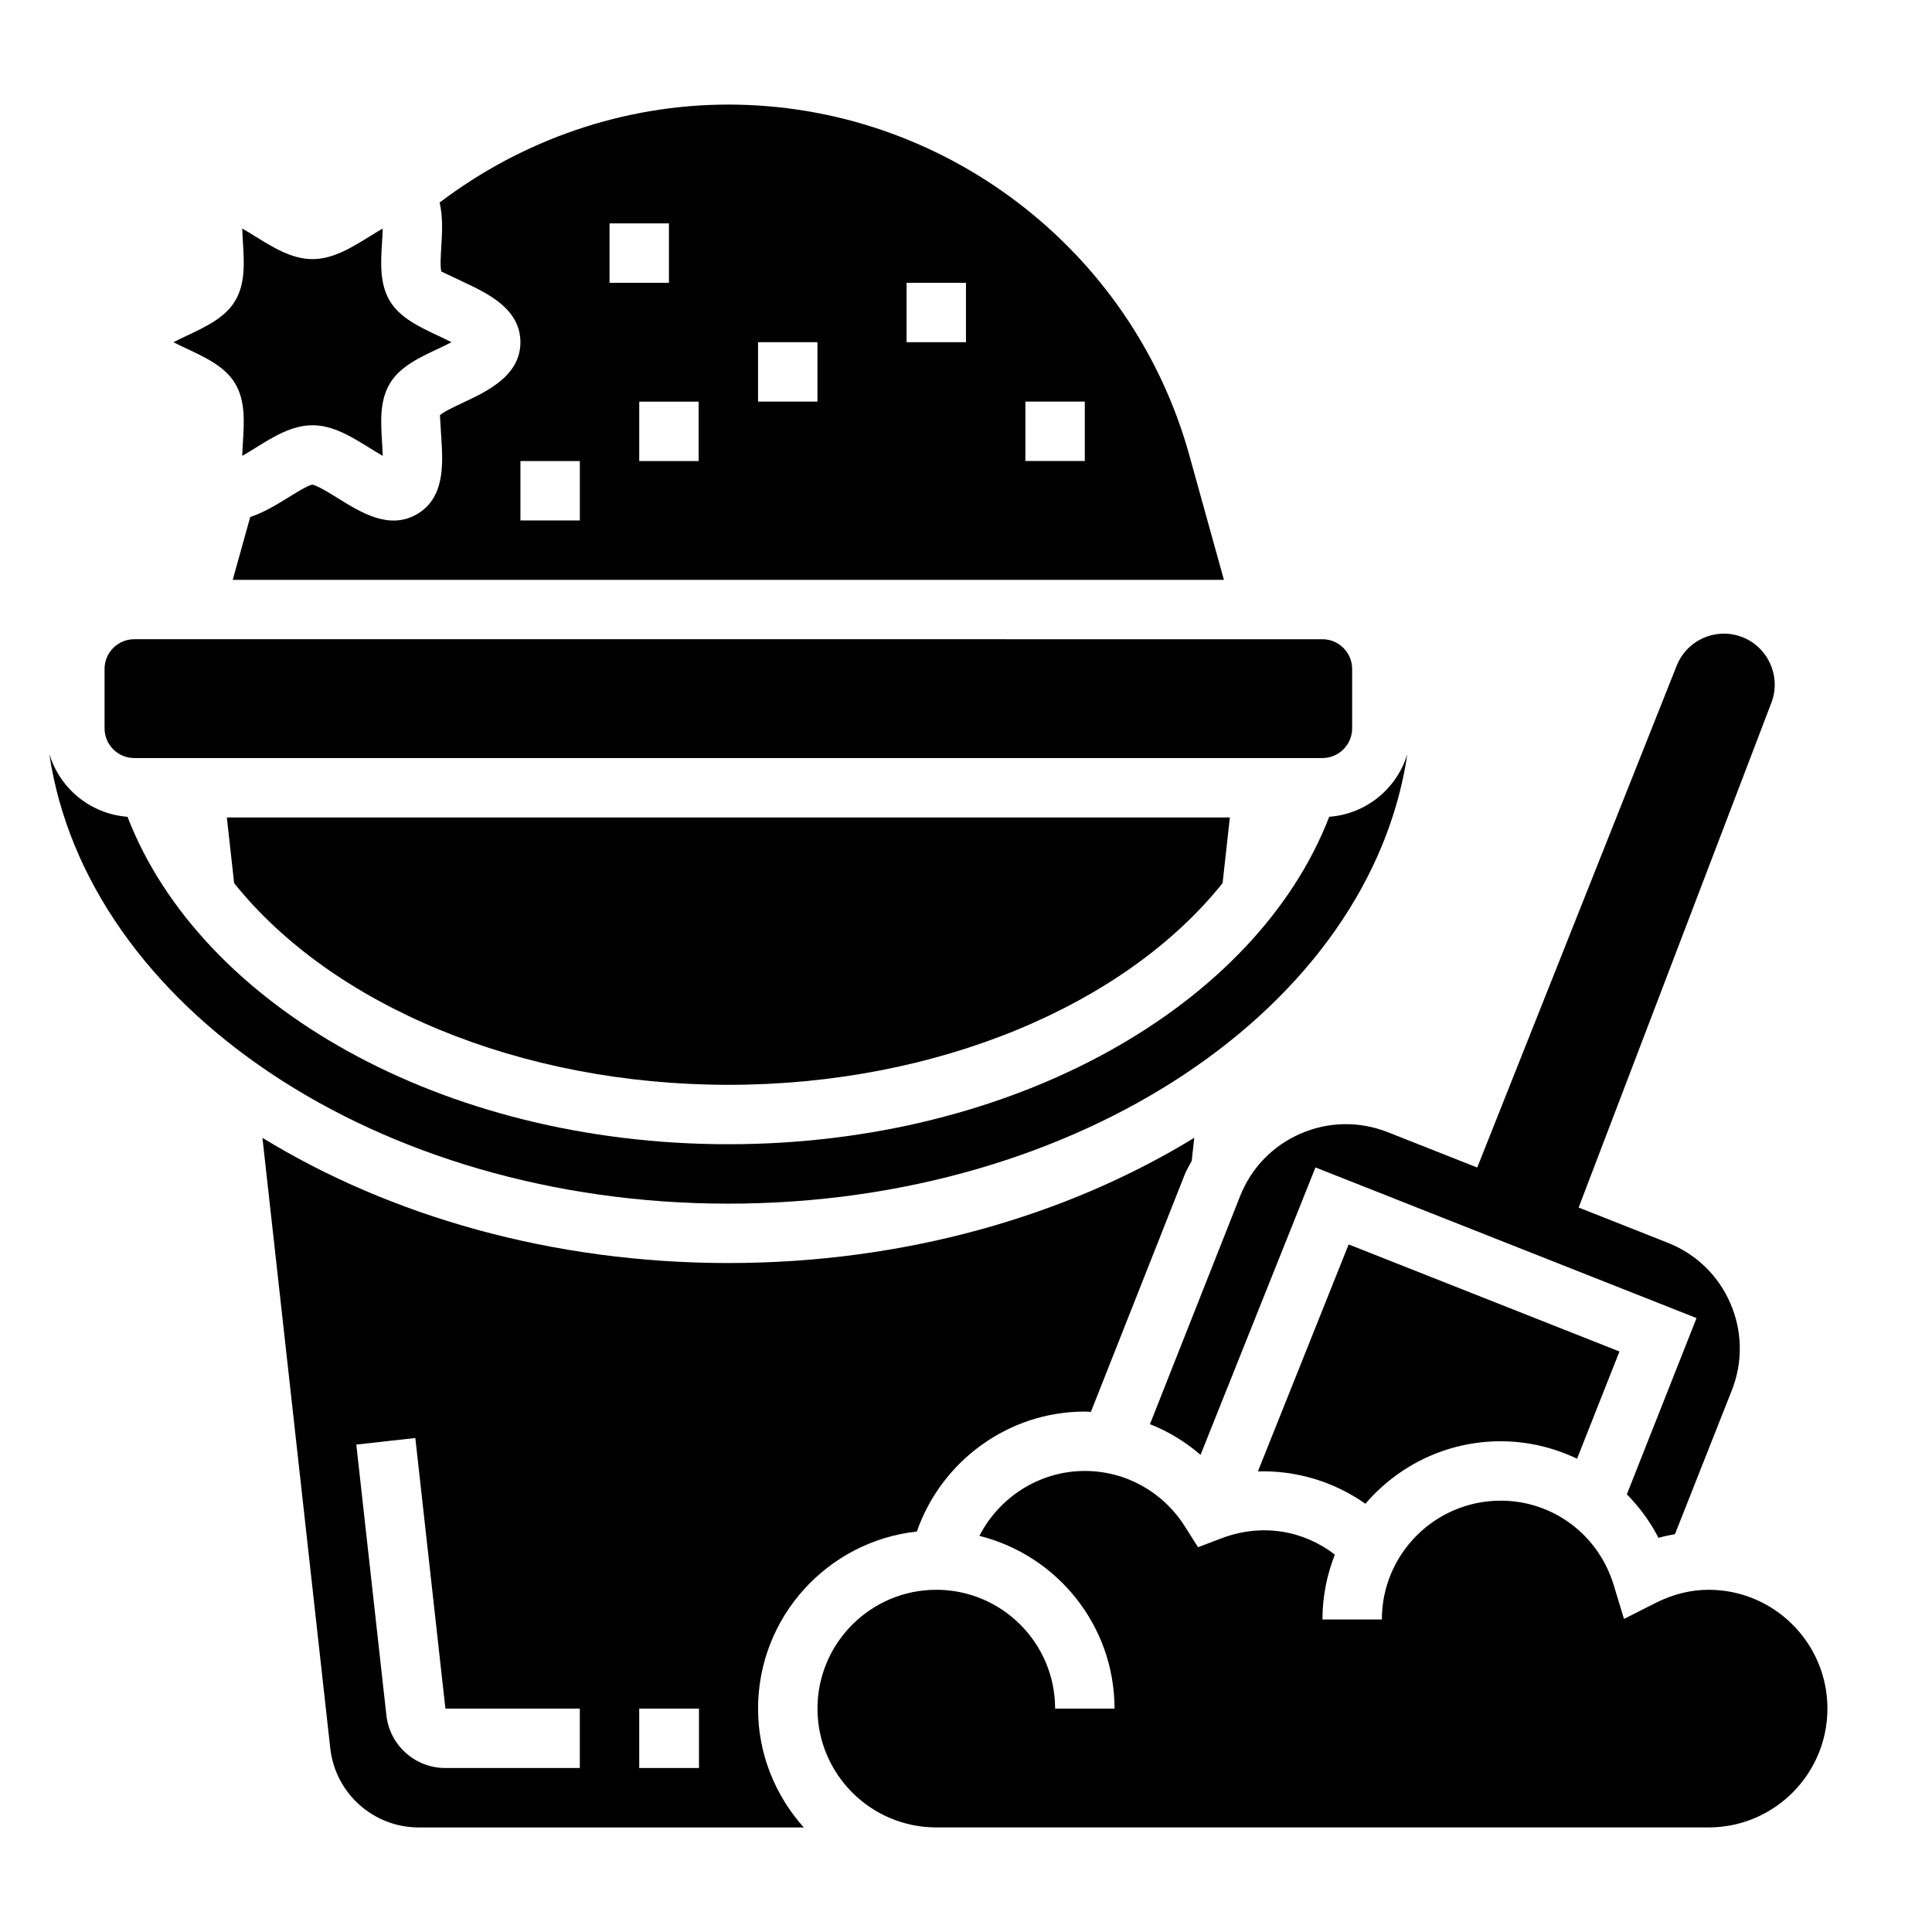<?xml version="1.0" encoding="UTF-8"?>
<!-- Uploaded to: SVG Repo, www.svgrepo.com, Generator: SVG Repo Mixer Tools -->
<svg fill="#000000" width="800px" height="800px" version="1.1" viewBox="144 144 512 512" xmlns="http://www.w3.org/2000/svg">
 <g>
  <path d="m260.96 209.16c-0.133 2.141-0.355 5.731 0.008 6.801 0.426 0.211 3.785 1.801 5.801 2.746 6.394 3 15.148 7.117 15.148 15.984 0 8.863-8.746 12.973-15.129 15.98-2.016 0.945-5.383 2.527-6.203 3.379 0.023 0.457 0.242 4.039 0.379 6.172 0.418 6.731 0.984 15.957-6.731 20.191-7.227 3.992-14.633-0.629-20.586-4.32-2.109-1.309-5.629-3.496-6.926-3.652-1.109 0.156-4.629 2.348-6.731 3.652-2.938 1.82-6.234 3.785-9.676 4.914l-4.641 16.66h262.68l-9.195-33.117c-15.18-54.656-65.402-92.836-122.14-92.836-27.605 0-54.48 9.242-76.508 25.961 0.895 3.801 0.668 7.973 0.445 11.484zm154.78 41.273h15.742v15.742h-15.742zm-31.488-31.488h15.742v15.742h-15.742zm-39.359 15.746h15.742v15.742h-15.742zm-15.746 31.488h-15.742v-15.742h15.742zm-23.613-62.977h15.742v15.742h-15.742zm-7.871 78.719h-15.742v-15.742h15.742z"/>
  <path d="m488.69 444.41c-7.383 3.195-13.082 9.078-16.043 16.562l-23.898 60.449c4.887 1.93 9.406 4.676 13.406 8.133l30.457-76.168 100.99 39.918-18.469 46.711c3.305 3.371 6.18 7.219 8.383 11.539 1.441-0.441 2.906-0.699 4.367-0.992l15.059-38.094c2.961-7.484 2.824-15.672-0.371-23.066-3.195-7.391-9.086-13.082-16.57-16.043l-23.648-9.352 51.09-133.8c2.606-6.832-0.797-14.594-7.582-17.312-3.344-1.332-7.016-1.301-10.328 0.133-3.305 1.426-5.863 4.055-7.195 7.391l-52.859 132.99-23.727-9.375c-7.481-2.945-15.672-2.828-23.059 0.379z"/>
  <path d="m179.58 344.89h314.88c4.336 0 7.871-3.527 7.871-7.871v-15.742c0-4.344-3.535-7.871-7.871-7.871l-314.88-0.004c-4.336 0-7.871 3.527-7.871 7.871v15.742c0 4.348 3.535 7.875 7.871 7.875z"/>
  <path d="m505.85 542.51c8.664-10.113 21.504-16.562 35.848-16.562 7.211 0 14.059 1.684 20.238 4.629l11.234-28.418-71.762-28.371-24.051 60.156c10.242-0.328 20.227 2.758 28.492 8.566z"/>
  <path d="m206.25 245.52c2.809 4.621 2.465 10.242 2.125 15.672-0.062 1.023-0.148 2.371-0.18 3.613 1.211-0.684 2.504-1.48 3.481-2.094 4.754-2.953 9.676-6.016 15.137-6.016 5.457 0 10.375 3.062 15.137 6.016 0.977 0.605 2.266 1.41 3.473 2.094-0.031-1.25-0.117-2.59-0.172-3.613-0.34-5.434-0.684-11.051 2.125-15.656 2.668-4.394 7.777-6.785 12.715-9.109 1.004-0.48 2.332-1.109 3.562-1.738-1.219-0.629-2.559-1.258-3.574-1.738-4.93-2.312-10.027-4.715-12.707-9.094-2.809-4.621-2.465-10.242-2.125-15.672 0.062-1.023 0.148-2.371 0.18-3.613-1.211 0.684-2.504 1.48-3.481 2.094-4.762 2.941-9.68 6.004-15.137 6.004s-10.375-3.062-15.137-6.016c-0.969-0.605-2.266-1.398-3.473-2.086 0.031 1.254 0.113 2.59 0.176 3.613 0.34 5.434 0.684 11.051-2.125 15.656-2.672 4.394-7.777 6.789-12.715 9.109-1.008 0.48-2.34 1.109-3.566 1.742 1.219 0.629 2.559 1.258 3.574 1.738 4.93 2.312 10.027 4.707 12.707 9.094z"/>
  <path d="m337.02 431.49c55.324 0 105.11-21.09 130.98-53.457l1.926-17.395h-265.81l1.93 17.391c25.867 32.371 75.652 53.461 130.98 53.461z"/>
  <path d="m386.98 549.86c6.512-18.695 24.262-31.781 44.504-31.781 0.543 0 1.07 0.07 1.613 0.086l24.906-62.992c0.496-1.242 1.219-2.348 1.812-3.527l0.676-6.117c-33.906 20.77-76.879 33.191-123.47 33.191s-89.566-12.422-123.47-33.18l17.973 161.75c1.336 11.973 11.422 21.004 23.473 21.004h102.02c-7.508-8.371-12.121-19.383-12.121-31.488 0-24.309 18.461-44.367 42.09-46.941zm-89.32 62.684h-35.621c-8.039 0-14.762-6.023-15.648-14.004l-7.965-71.715 15.641-1.738 7.973 71.715h35.621zm31.574 0h-15.832v-15.742h15.832z"/>
  <path d="m596.8 565.31c-4.746 0-9.477 1.172-14.066 3.496l-8.359 4.227-2.723-8.965c-4.074-13.379-16.117-22.375-29.957-22.375-17.367 0-31.488 14.121-31.488 31.488h-15.742c0-6.07 1.188-11.863 3.289-17.199-8.312-6.383-19.309-8.43-30.238-4.25l-6.023 2.297-3.449-5.449c-5.828-9.242-15.758-14.758-26.555-14.758-11.996 0-22.656 6.918-27.938 17.199 20.527 5.125 35.809 23.68 35.809 45.777h-15.742c0-17.367-14.121-31.488-31.488-31.488-17.367 0-31.488 14.121-31.488 31.488 0 17.367 14.121 31.488 31.488 31.488h204.67c17.367 0 31.488-14.121 31.488-31.488 0-17.367-14.125-31.488-31.488-31.488z"/>
  <path d="m516.98 343.78c-2.754 9.164-10.871 15.934-20.727 16.68-19.277 49.941-83.262 86.773-159.23 86.773-75.965 0-139.95-36.832-159.23-86.773-9.855-0.754-17.973-7.527-20.727-16.688 9.891 66.941 86.805 119.21 179.96 119.21 93.148 0 170.07-52.266 179.95-119.2z"/>
 </g>
</svg>